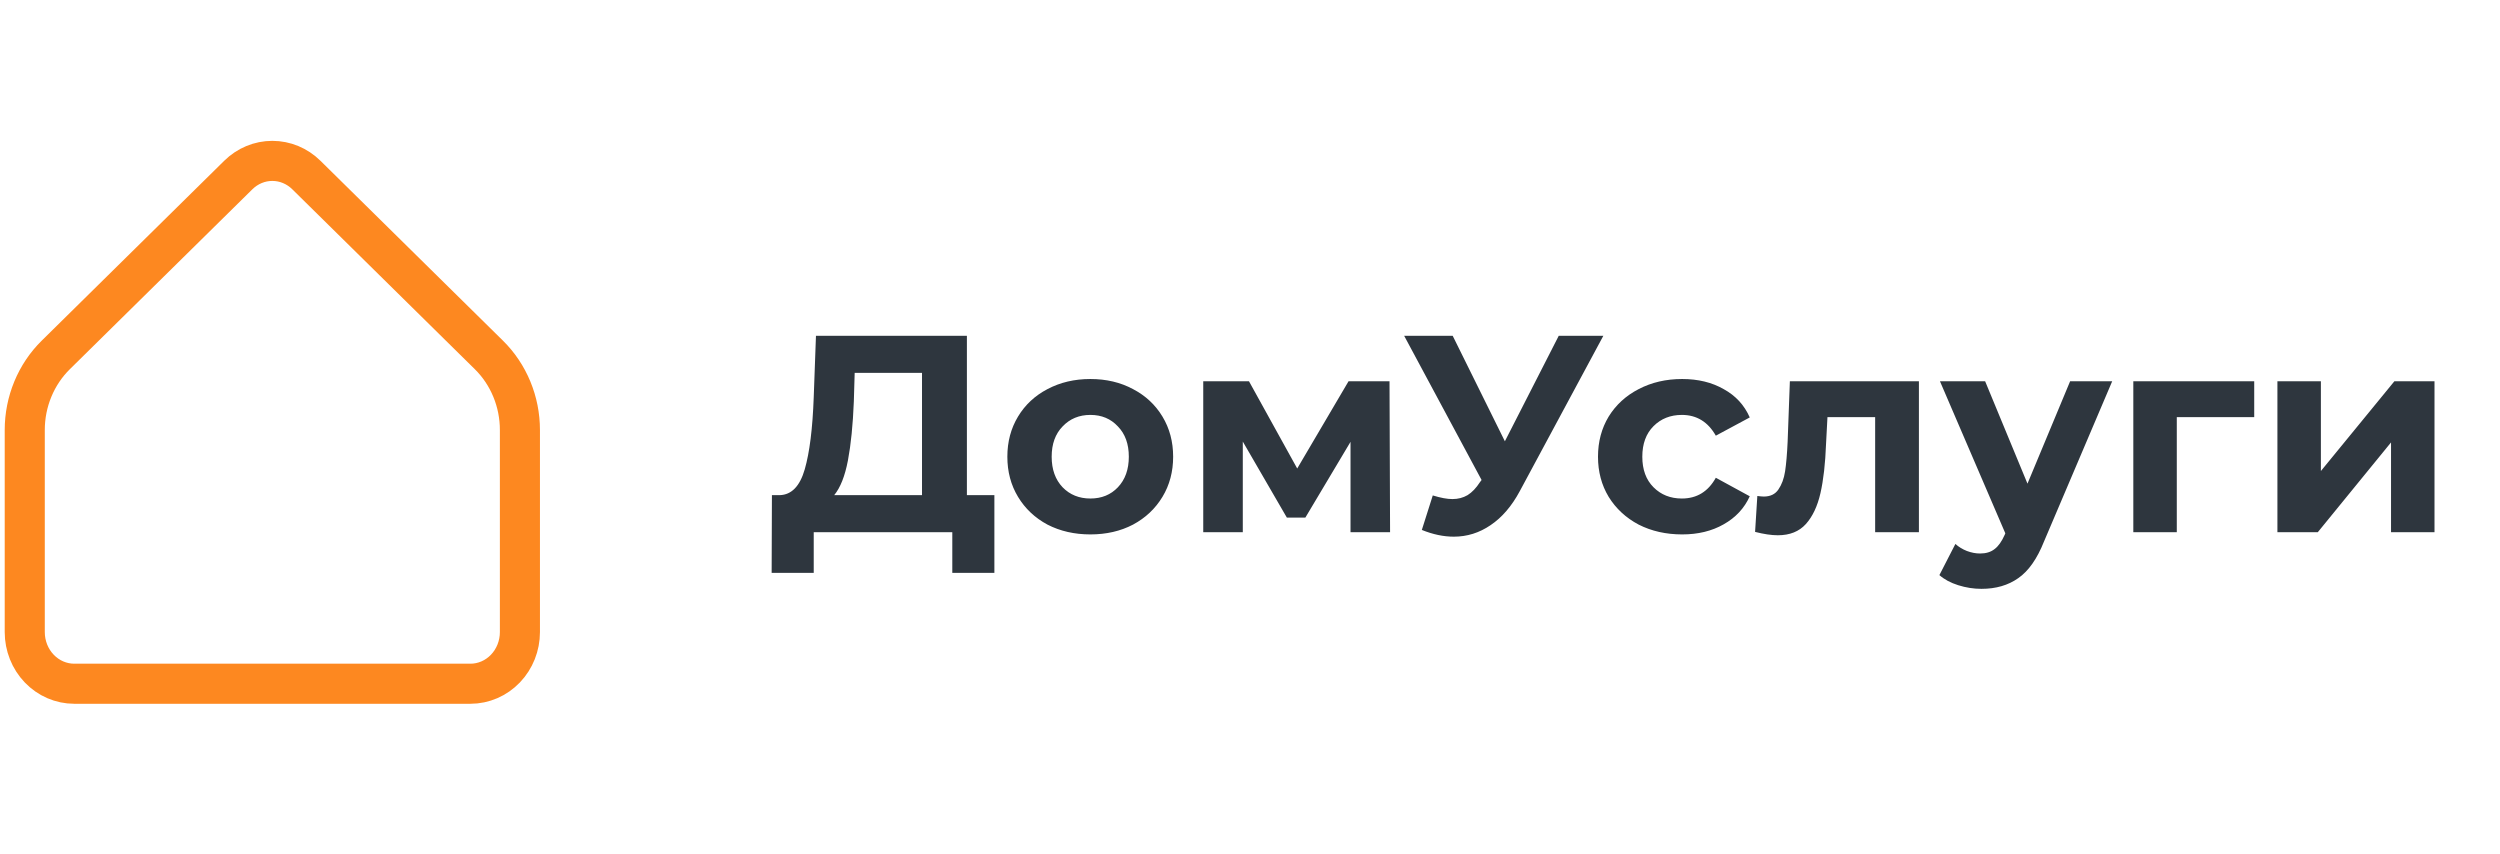 <?xml version="1.0" encoding="UTF-8"?> <svg xmlns="http://www.w3.org/2000/svg" width="202" height="69" viewBox="0 0 202 69" fill="none"> <path d="M42.009 51.073V34.745C42.009 33.609 41.787 32.485 41.356 31.442C40.925 30.399 40.294 29.458 39.502 28.678L24.753 14.141C24.01 13.408 23.027 13 22.004 13C20.982 13 19.999 13.408 19.256 14.141L4.507 28.678C3.715 29.458 3.084 30.399 2.653 31.442C2.222 32.485 2 33.609 2 34.745V51.073C2 52.18 2.422 53.241 3.172 54.023C3.922 54.806 4.94 55.246 6.001 55.246H38.008C39.069 55.246 40.087 54.806 40.837 54.023C41.587 53.241 42.009 52.18 42.009 51.073Z" stroke="#FD8820" stroke-width="3.238" stroke-linecap="round" stroke-linejoin="round"></path> <path d="M80.346 40.008V46.287H76.946V43H65.749V46.287H62.349L62.371 40.008H63.006C63.958 39.978 64.631 39.283 65.023 37.923C65.416 36.563 65.658 34.621 65.749 32.097L65.93 27.133H78.125V40.008H80.346ZM68.99 32.437C68.915 34.326 68.756 35.913 68.514 37.197C68.272 38.467 67.902 39.404 67.403 40.008H74.498V30.125H69.058L68.99 32.437ZM88.103 43.181C86.819 43.181 85.663 42.917 84.635 42.388C83.623 41.844 82.829 41.096 82.255 40.144C81.681 39.192 81.394 38.112 81.394 36.903C81.394 35.694 81.681 34.613 82.255 33.661C82.829 32.709 83.623 31.969 84.635 31.44C85.663 30.896 86.819 30.624 88.103 30.624C89.388 30.624 90.536 30.896 91.549 31.44C92.561 31.969 93.354 32.709 93.928 33.661C94.503 34.613 94.79 35.694 94.79 36.903C94.79 38.112 94.503 39.192 93.928 40.144C93.354 41.096 92.561 41.844 91.549 42.388C90.536 42.917 89.388 43.181 88.103 43.181ZM88.103 40.28C89.01 40.28 89.75 39.978 90.325 39.373C90.914 38.754 91.209 37.93 91.209 36.903C91.209 35.875 90.914 35.059 90.325 34.455C89.75 33.835 89.01 33.525 88.103 33.525C87.197 33.525 86.448 33.835 85.859 34.455C85.27 35.059 84.975 35.875 84.975 36.903C84.975 37.93 85.27 38.754 85.859 39.373C86.448 39.978 87.197 40.28 88.103 40.28ZM109.122 43V35.701L105.473 41.821H103.977L100.418 35.679V43H97.222V30.805H100.917L104.815 37.855L108.963 30.805H112.273L112.318 43H109.122ZM129.55 27.133L122.795 39.691C122.145 40.9 121.359 41.814 120.438 42.433C119.531 43.053 118.541 43.363 117.468 43.363C116.637 43.363 115.776 43.181 114.884 42.819L115.768 40.031C116.403 40.227 116.932 40.325 117.355 40.325C117.808 40.325 118.216 40.22 118.579 40.008C118.942 39.781 119.274 39.434 119.576 38.965L119.712 38.784L113.456 27.133H117.378L121.594 35.656L125.946 27.133H129.55ZM135.918 43.181C134.618 43.181 133.447 42.917 132.404 42.388C131.377 41.844 130.568 41.096 129.979 40.144C129.405 39.192 129.118 38.112 129.118 36.903C129.118 35.694 129.405 34.613 129.979 33.661C130.568 32.709 131.377 31.969 132.404 31.44C133.447 30.896 134.618 30.624 135.918 30.624C137.202 30.624 138.32 30.896 139.272 31.44C140.24 31.969 140.942 32.732 141.38 33.729L138.638 35.203C138.003 34.084 137.089 33.525 135.895 33.525C134.973 33.525 134.21 33.828 133.606 34.432C133.001 35.036 132.699 35.86 132.699 36.903C132.699 37.945 133.001 38.769 133.606 39.373C134.21 39.978 134.973 40.28 135.895 40.28C137.104 40.28 138.018 39.721 138.638 38.603L141.38 40.099C140.942 41.066 140.24 41.821 139.272 42.365C138.32 42.909 137.202 43.181 135.918 43.181ZM155.048 30.805V43H151.512V33.707H147.659L147.545 35.86C147.485 37.462 147.334 38.792 147.092 39.849C146.85 40.907 146.457 41.738 145.913 42.343C145.369 42.947 144.614 43.249 143.647 43.249C143.133 43.249 142.521 43.159 141.811 42.977L141.992 40.076C142.234 40.106 142.408 40.121 142.513 40.121C143.042 40.121 143.435 39.932 143.692 39.555C143.964 39.162 144.145 38.671 144.236 38.081C144.327 37.477 144.395 36.684 144.44 35.701L144.621 30.805H155.048ZM170.666 30.805L165.158 43.748C164.599 45.153 163.904 46.143 163.072 46.717C162.256 47.292 161.267 47.579 160.103 47.579C159.468 47.579 158.841 47.48 158.222 47.284C157.602 47.088 157.096 46.816 156.703 46.468L157.995 43.952C158.267 44.194 158.577 44.383 158.924 44.519C159.287 44.655 159.642 44.723 159.99 44.723C160.473 44.723 160.866 44.602 161.168 44.36C161.471 44.133 161.743 43.748 161.984 43.204L162.03 43.091L156.748 30.805H160.398L163.82 39.079L167.266 30.805H170.666ZM182.141 33.707H175.885V43H172.372V30.805H182.141V33.707ZM184.015 30.805H187.528V38.059L193.467 30.805H196.708V43H193.195V35.747L187.279 43H184.015V30.805Z" fill="#2E363E"></path> </svg> 
